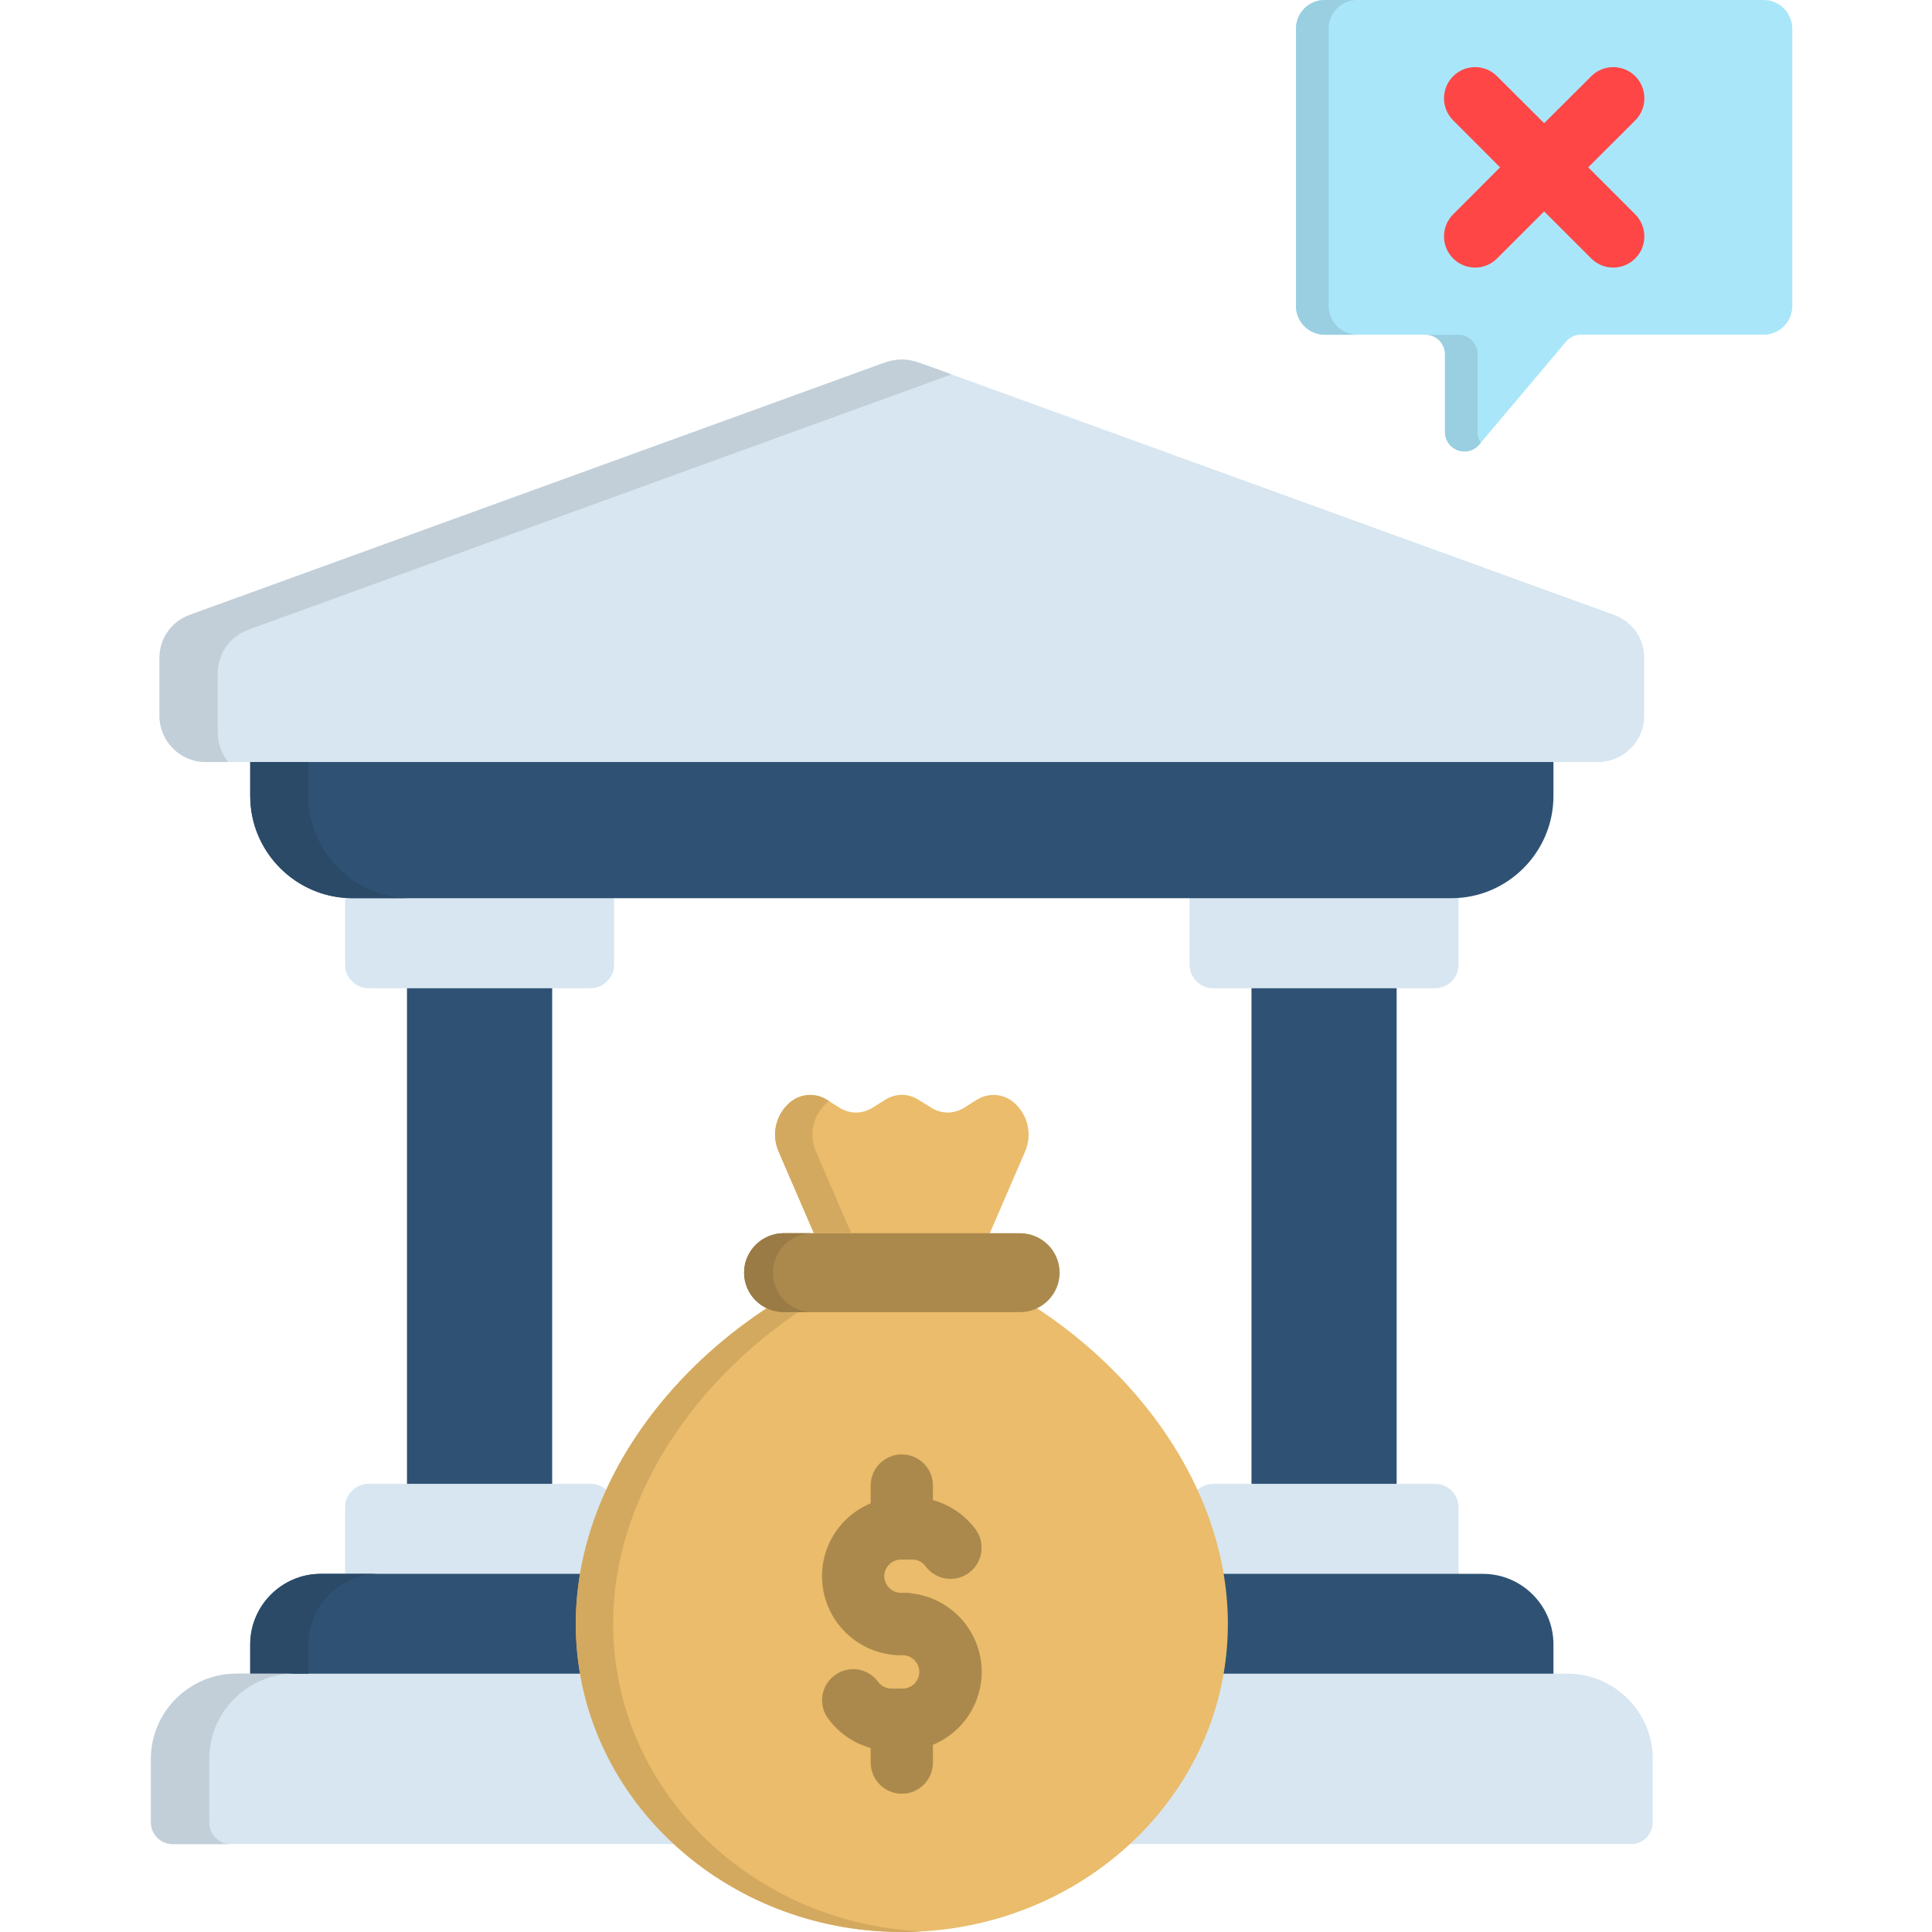 <svg width="64" height="64" viewBox="0 0 64 64" fill="none" xmlns="http://www.w3.org/2000/svg">
<g clip-path="url(#clip0_2955_3607)">
<path fill-rule="evenodd" clip-rule="evenodd" d="M13.482 31.189H18.291V50.699H13.482V31.189Z" fill="#2F5274"/>
<path fill-rule="evenodd" clip-rule="evenodd" d="M19.559 32.737H12.214C11.782 32.737 11.432 32.384 11.432 31.955V29.037C11.432 28.605 11.783 28.255 12.214 28.255H19.559C19.988 28.255 20.342 28.606 20.342 29.037V31.954C20.342 32.382 19.988 32.737 19.559 32.737Z" fill="#D7E6F0"/>
<path fill-rule="evenodd" clip-rule="evenodd" d="M19.559 53.635H12.214C11.782 53.635 11.432 53.284 11.432 52.853V49.936C11.432 49.504 11.783 49.154 12.214 49.154H19.559C19.988 49.154 20.342 49.505 20.342 49.936V52.853C20.342 53.285 19.988 53.635 19.559 53.635Z" fill="#D7E6F0"/>
<path fill-rule="evenodd" clip-rule="evenodd" d="M41.457 31.189H46.266V50.699H41.457V31.189Z" fill="#2F5274"/>
<path fill-rule="evenodd" clip-rule="evenodd" d="M47.534 32.737H40.189C39.76 32.737 39.406 32.384 39.406 31.955V29.037C39.406 28.605 39.76 28.255 40.189 28.255H47.534C47.966 28.255 48.316 28.606 48.316 29.037V31.954C48.318 32.382 47.966 32.737 47.534 32.737Z" fill="#D7E6F0"/>
<path fill-rule="evenodd" clip-rule="evenodd" d="M47.534 53.635H40.189C39.76 53.635 39.406 53.284 39.406 52.853V49.936C39.406 49.504 39.76 49.154 40.189 49.154H47.534C47.966 49.154 48.316 49.505 48.316 49.936V52.853C48.318 53.285 47.966 53.635 47.534 53.635Z" fill="#D7E6F0"/>
<path fill-rule="evenodd" clip-rule="evenodd" d="M10.624 52.136H49.125C50.412 52.136 51.46 53.189 51.46 54.471V56.806H8.289V54.471C8.289 53.189 9.342 52.136 10.624 52.136Z" fill="#2F5274"/>
<path fill-rule="evenodd" clip-rule="evenodd" d="M11.673 29.754H48.08C49.94 29.754 51.46 28.23 51.46 26.37V22.986H8.289V26.37C8.289 28.23 9.813 29.754 11.673 29.754Z" fill="#2F5274"/>
<path fill-rule="evenodd" clip-rule="evenodd" d="M6.814 25.243H52.938C53.778 25.243 54.466 24.555 54.466 23.711V21.801C54.466 21.146 54.076 20.59 53.459 20.366L30.462 12.019C30.068 11.874 29.682 11.874 29.286 12.019L6.289 20.368C5.677 20.591 5.283 21.148 5.283 21.803V23.713C5.283 24.555 5.971 25.243 6.814 25.243Z" fill="#D7E6F0"/>
<path fill-rule="evenodd" clip-rule="evenodd" d="M7.824 55.442H51.928C53.48 55.442 54.748 56.715 54.748 58.262V60.371C54.748 60.765 54.425 61.087 54.035 61.087H5.716C5.322 61.087 5 60.765 5 60.371V58.262C5 56.715 6.272 55.442 7.824 55.442Z" fill="#D7E6F0"/>
<path fill-rule="evenodd" clip-rule="evenodd" d="M29.874 64C23.91 64 19.074 59.429 19.074 53.791C19.074 48.923 22.734 44.352 27.526 42.159L25.793 38.148C25.548 37.58 25.697 36.943 26.14 36.543C26.494 36.224 27.006 36.181 27.405 36.44L27.792 36.685C28.143 36.911 28.568 36.911 28.922 36.685L29.312 36.438C29.663 36.212 30.088 36.212 30.438 36.438L30.832 36.685C31.183 36.911 31.608 36.911 31.958 36.685L32.344 36.44C32.748 36.181 33.254 36.224 33.609 36.543C34.052 36.943 34.2 37.581 33.957 38.148L32.224 42.159C37.014 44.353 40.675 48.923 40.675 53.791C40.674 59.429 35.842 64 29.874 64Z" fill="#EABC6B"/>
<path fill-rule="evenodd" clip-rule="evenodd" d="M25.96 40.851H33.791C34.513 40.851 35.102 41.44 35.102 42.159C35.102 42.877 34.513 43.466 33.791 43.466H25.96C25.241 43.466 24.648 42.877 24.648 42.159C24.648 41.439 25.241 40.851 25.96 40.851Z" fill="#AB894D"/>
<path d="M32.316 50.659C32.652 51.116 32.557 51.761 32.099 52.101C31.642 52.438 31 52.343 30.66 51.885C30.607 51.814 30.541 51.758 30.462 51.719C30.387 51.68 30.305 51.663 30.214 51.663H29.846C29.697 51.663 29.558 51.722 29.456 51.825C29.357 51.924 29.293 52.062 29.293 52.211C29.293 52.364 29.357 52.501 29.456 52.601C29.558 52.704 29.697 52.764 29.846 52.764H29.902H30.029C30.104 52.764 30.174 52.774 30.242 52.789C30.827 52.864 31.354 53.136 31.752 53.532C32.227 54.008 32.52 54.663 32.52 55.383C32.52 56.102 32.227 56.758 31.752 57.233C31.511 57.474 31.224 57.665 30.905 57.8V58.385C30.905 58.955 30.444 59.42 29.874 59.42C29.304 59.42 28.843 58.956 28.843 58.385V57.906C28.677 57.856 28.513 57.796 28.36 57.719C27.992 57.531 27.677 57.261 27.436 56.936C27.096 56.479 27.191 55.834 27.648 55.498C28.105 55.157 28.75 55.252 29.087 55.71C29.14 55.781 29.207 55.841 29.289 55.88C29.36 55.915 29.445 55.936 29.537 55.936H29.902C30.054 55.936 30.192 55.873 30.292 55.774C30.39 55.671 30.454 55.536 30.454 55.384C30.454 55.231 30.39 55.094 30.292 54.994C30.193 54.895 30.054 54.831 29.902 54.831H29.846H29.718C29.647 54.831 29.577 54.824 29.506 54.81C28.921 54.733 28.397 54.462 27.995 54.062C27.524 53.591 27.23 52.936 27.23 52.212C27.23 51.494 27.524 50.837 27.995 50.366C28.237 50.125 28.523 49.93 28.842 49.799V49.21C28.842 48.64 29.303 48.179 29.873 48.179C30.443 48.179 30.904 48.64 30.904 49.21V49.691C31.074 49.737 31.234 49.801 31.386 49.879C31.757 50.064 32.072 50.333 32.316 50.659Z" fill="#AB894D"/>
<path fill-rule="evenodd" clip-rule="evenodd" d="M43.881 0H58.426C58.947 0 59.372 0.425 59.372 0.95V10.137C59.372 10.659 58.947 11.088 58.426 11.088H52.373C52.175 11.088 52.005 11.165 51.877 11.318L49.003 14.726C48.826 14.935 48.55 15.01 48.291 14.918C48.028 14.821 47.866 14.585 47.866 14.307V11.732C47.866 11.379 47.576 11.088 47.221 11.088H43.88C43.355 11.088 42.93 10.659 42.93 10.137V0.95C42.931 0.426 43.356 0 43.881 0Z" fill="#AAE6FA"/>
<path d="M52.712 2.526C53.112 2.123 53.768 2.123 54.172 2.526C54.572 2.93 54.572 3.583 54.172 3.986L52.612 5.543L54.17 7.101C54.571 7.505 54.571 8.158 54.17 8.561C53.767 8.965 53.111 8.965 52.711 8.561L51.152 7.003L49.593 8.561C49.193 8.965 48.537 8.965 48.137 8.561C47.733 8.158 47.733 7.505 48.137 7.101L49.692 5.543L48.137 3.986C47.733 3.583 47.733 2.93 48.137 2.526C48.537 2.123 49.193 2.123 49.593 2.526L51.152 4.081L52.712 2.526Z" fill="#FF4646"/>
<path fill-rule="evenodd" clip-rule="evenodd" d="M20.449 52.136C21.027 48.718 23.333 45.574 26.438 43.466H25.959C25.757 43.466 25.566 43.42 25.395 43.339C23.068 44.87 21.168 46.978 20.081 49.351C19.669 50.248 19.375 51.184 19.213 52.136C19.132 52.633 19.082 53.133 19.074 53.635V53.791C19.074 54.355 19.12 54.904 19.215 55.443C19.293 55.91 19.407 56.364 19.552 56.806C20.087 58.446 21.05 59.914 22.319 61.086C24.264 62.886 26.933 63.999 29.873 63.999C30.082 63.999 30.288 63.995 30.493 63.981C27.797 63.84 25.366 62.763 23.555 61.086C22.287 59.914 21.323 58.446 20.788 56.806C20.643 56.364 20.529 55.91 20.452 55.443C20.355 54.904 20.311 54.355 20.311 53.791C20.312 53.235 20.358 52.683 20.449 52.136Z" fill="#D3A960"/>
<path fill-rule="evenodd" clip-rule="evenodd" d="M25.793 38.148L26.962 40.852H28.198L27.029 38.148C26.785 37.58 26.933 36.943 27.377 36.543C27.406 36.518 27.433 36.496 27.462 36.475L27.406 36.44C27.006 36.181 26.494 36.224 26.141 36.543C25.697 36.943 25.548 37.581 25.793 38.148Z" fill="#D3A960"/>
<path fill-rule="evenodd" clip-rule="evenodd" d="M25.96 40.851H26.912C26.193 40.851 25.605 41.44 25.605 42.159C25.605 42.877 26.193 43.466 26.912 43.466H25.96C25.241 43.466 24.648 42.877 24.648 42.159C24.648 41.439 25.241 40.851 25.96 40.851Z" fill="#9A7B45"/>
<path fill-rule="evenodd" clip-rule="evenodd" d="M7.214 24.265V22.32C7.214 21.65 7.611 21.084 8.238 20.856L31.521 12.402L30.461 12.02C30.067 11.875 29.681 11.875 29.285 12.02L6.289 20.367C5.677 20.591 5.283 21.147 5.283 21.802V23.712C5.283 24.556 5.971 25.244 6.814 25.244H7.562C7.346 24.974 7.214 24.634 7.214 24.265Z" fill="#C2CFD8"/>
<path fill-rule="evenodd" clip-rule="evenodd" d="M8.289 25.243V26.369C8.289 28.148 9.682 29.618 11.432 29.743C11.509 29.75 11.592 29.753 11.673 29.753H13.6C12.778 29.753 12.024 29.455 11.435 28.963C10.695 28.339 10.22 27.408 10.22 26.369V25.243H8.289Z" fill="#2A4A68"/>
<path fill-rule="evenodd" clip-rule="evenodd" d="M10.624 52.136C9.342 52.136 8.289 53.185 8.289 54.471V55.443H9.753H10.22V54.471C10.22 53.593 10.709 52.824 11.432 52.426C11.765 52.242 12.148 52.136 12.555 52.136H11.432H10.624Z" fill="#2A4A68"/>
<path fill-rule="evenodd" clip-rule="evenodd" d="M7.824 55.443C6.271 55.443 5 56.715 5 58.263V60.371C5 60.765 5.322 61.088 5.716 61.088H7.644C7.254 61.088 6.931 60.765 6.931 60.371V58.263C6.931 57.249 7.478 56.353 8.289 55.856C8.717 55.594 9.217 55.441 9.752 55.441H8.289H7.824V55.443Z" fill="#C2CFD8"/>
<path fill-rule="evenodd" clip-rule="evenodd" d="M43.882 0H44.963C44.442 0 44.013 0.425 44.013 0.95V10.137C44.013 10.659 44.442 11.088 44.963 11.088H43.882C43.357 11.088 42.932 10.659 42.932 10.137V0.95C42.932 0.426 43.357 0 43.882 0ZM49.054 14.666L49.004 14.726C48.827 14.935 48.55 15.01 48.292 14.918C48.029 14.821 47.867 14.585 47.867 14.307V11.732C47.867 11.379 47.577 11.088 47.222 11.088H48.303C48.66 11.088 48.948 11.377 48.948 11.732V14.309C48.948 14.443 48.987 14.564 49.054 14.666Z" fill="#99CFE1"/>
</g>
<defs>
<clipPath id="clip0_2955_3607">
<rect width="64" height="64" fill="white"/>
</clipPath>
</defs>
</svg>
